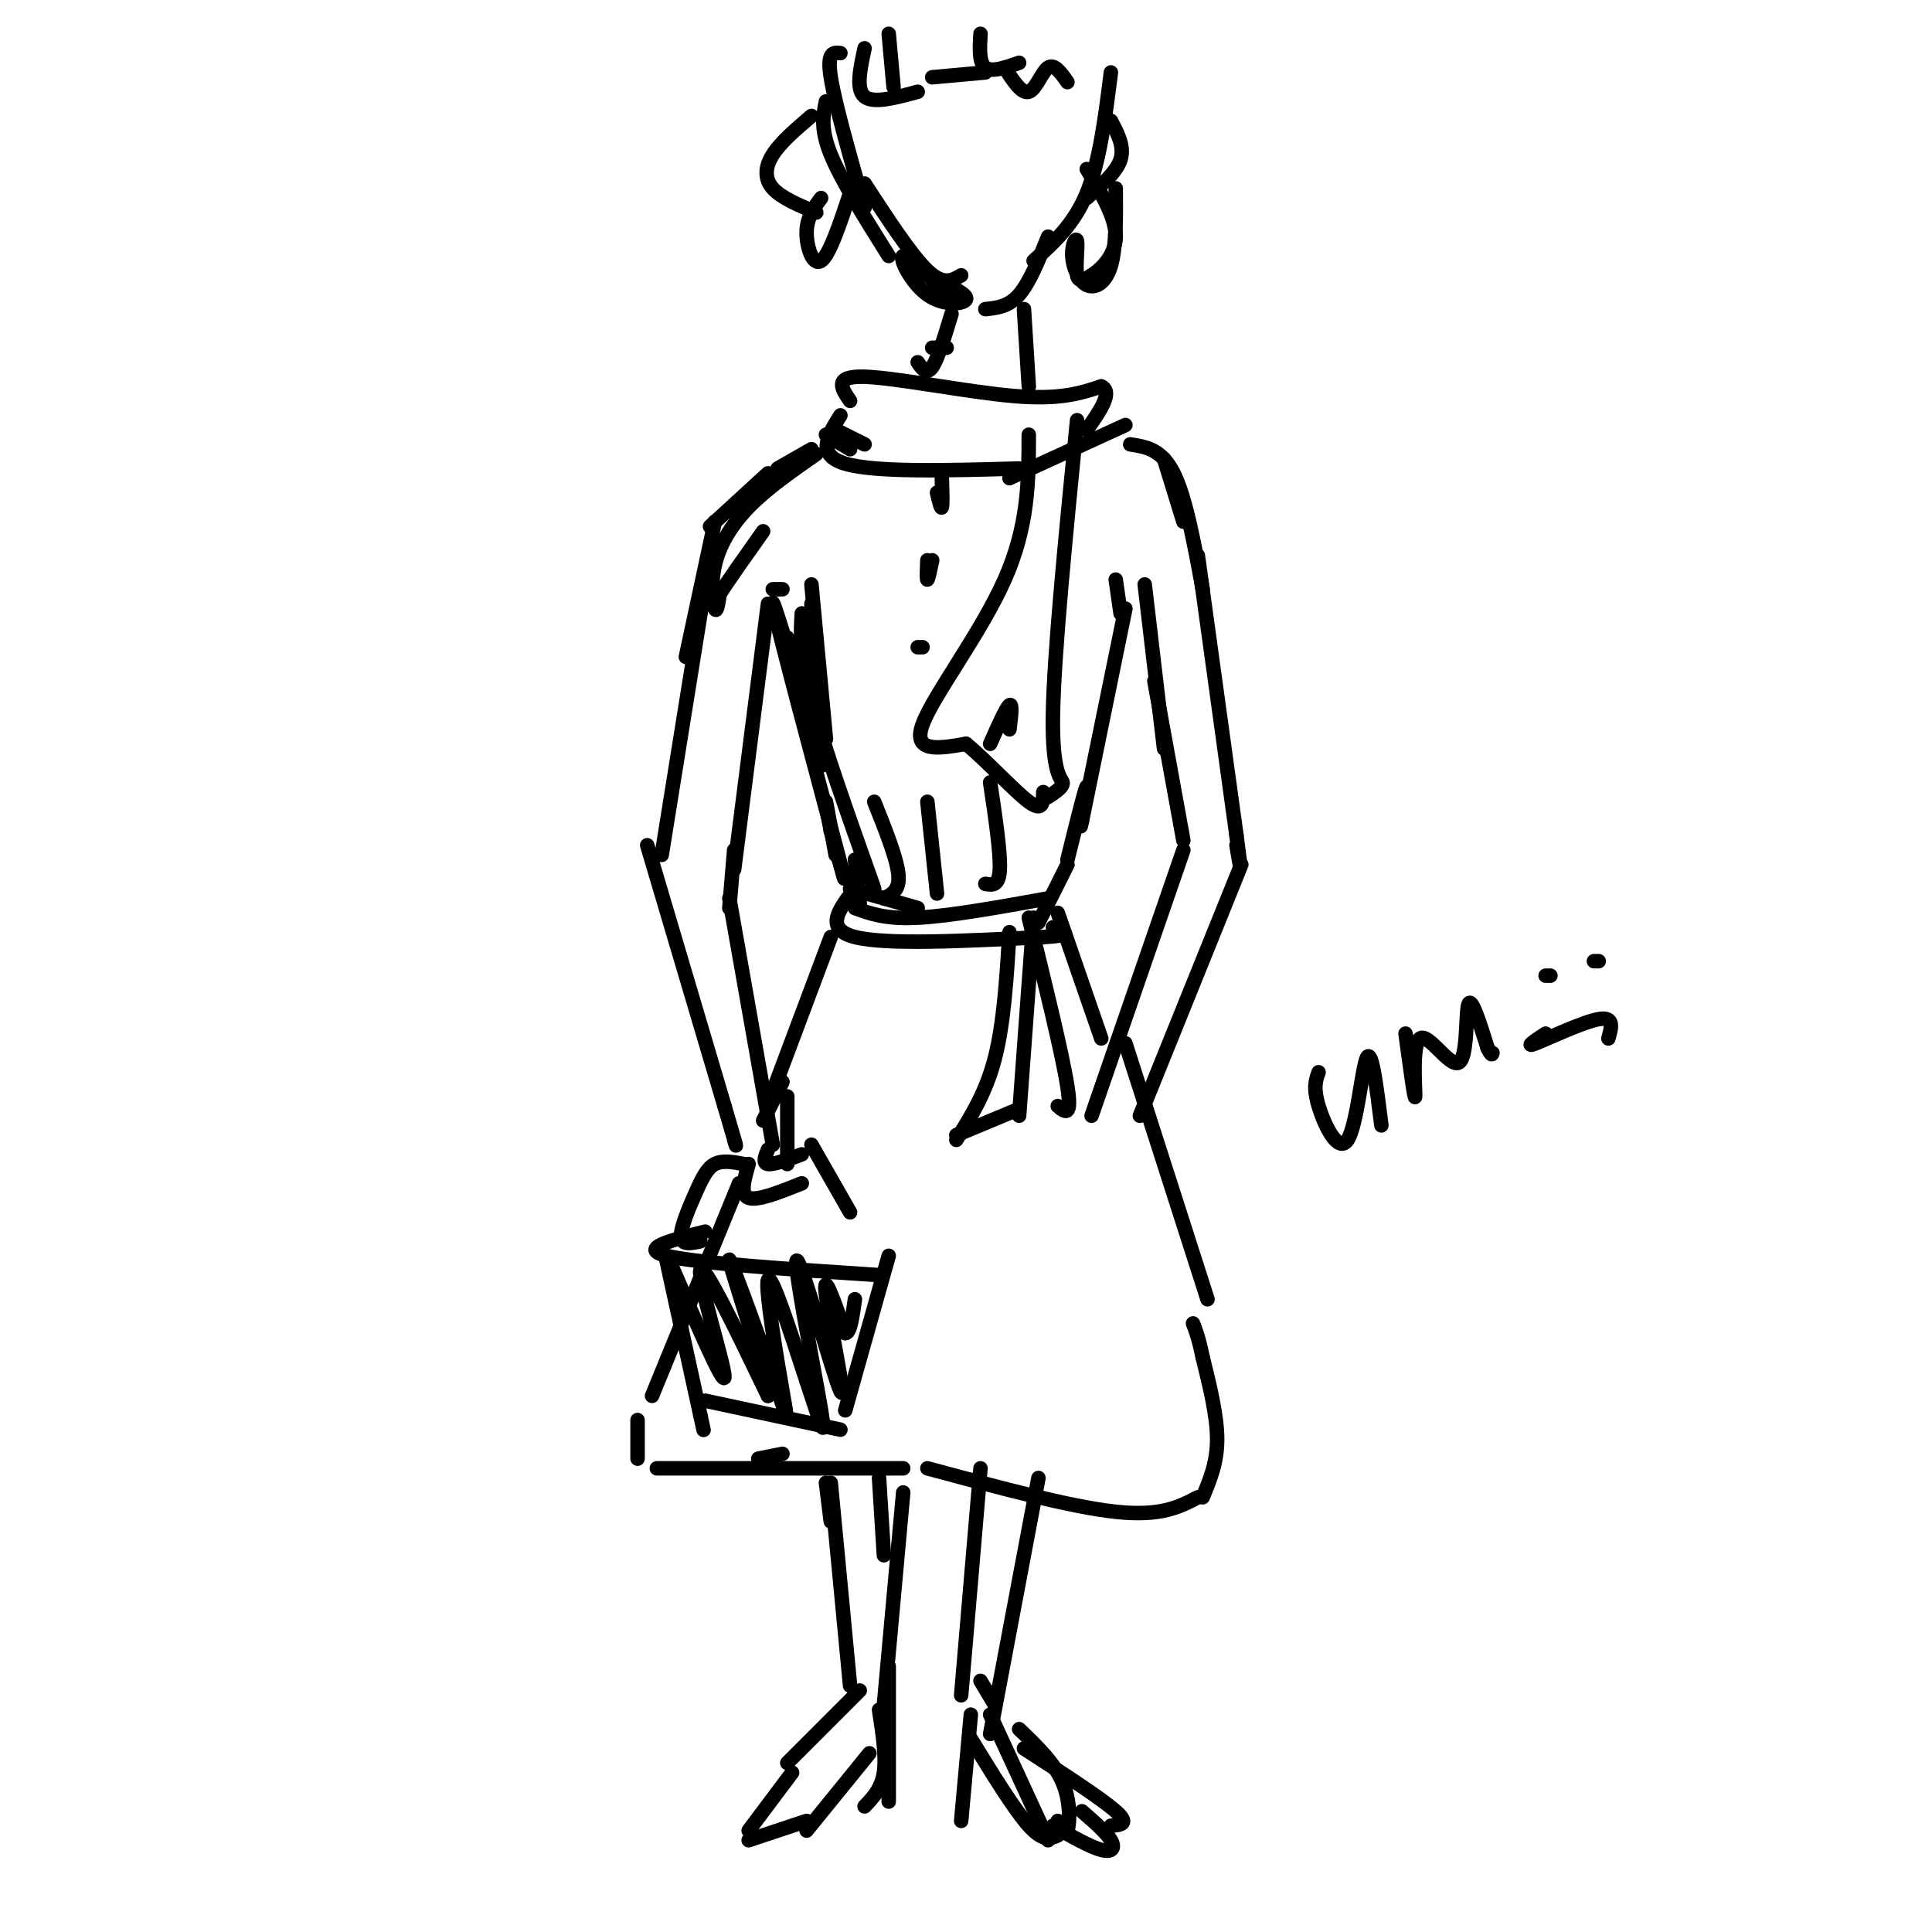 <svg viewBox='0 0 400 400' version='1.1' xmlns='http://www.w3.org/2000/svg' xmlns:xlink='http://www.w3.org/1999/xlink'><g fill='none' stroke='#000000' stroke-width='3' stroke-linecap='round' stroke-linejoin='round'><path d='M163,132c4.482,15.690 8.964,31.381 7,25c-1.964,-6.381 -10.375,-34.833 -10,-32c0.375,2.833 9.536,36.952 13,50c3.464,13.048 1.232,5.024 -1,-3'/><path d='M172,172c-0.467,-2.289 -1.133,-6.511 -1,-6c0.133,0.511 1.067,5.756 2,11'/><path d='M233,126c0.000,0.000 -9.000,44.000 -9,44'/><path d='M224,170c-1.000,4.622 1.000,-5.822 1,-7c0.000,-1.178 -2.000,6.911 -4,15'/><path d='M160,122c0.000,0.000 2.000,0.000 2,0'/><path d='M168,93c0.000,0.000 -7.000,4.000 -7,4'/><path d='M159,98c0.000,0.000 -12.000,11.000 -12,11'/><path d='M148,108c0.000,0.000 -6.000,28.000 -6,28'/><path d='M146,121c0.000,0.000 -9.000,56.000 -9,56'/><path d='M159,125c0.000,0.000 -7.000,55.000 -7,55'/><path d='M152,176c0.000,0.000 -1.000,12.000 -1,12'/><path d='M151,186c0.000,0.000 9.000,51.000 9,51'/><path d='M134,175c0.000,0.000 16.000,54.000 16,54'/><path d='M150,229c3.000,10.167 2.500,8.583 2,7'/><path d='M232,127c0.000,0.000 -1.000,-7.000 -1,-7'/><path d='M237,121c0.000,0.000 4.000,34.000 4,34'/><path d='M239,141c0.000,0.000 6.000,33.000 6,33'/><path d='M241,95c0.000,0.000 4.000,13.000 4,13'/><path d='M234,92c3.250,0.500 6.500,1.000 9,6c2.500,5.000 4.250,14.500 6,24'/><path d='M248,115c0.000,0.000 8.000,58.000 8,58'/><path d='M256,173c1.333,10.000 0.667,6.000 0,2'/><path d='M245,176c0.000,0.000 -19.000,55.000 -19,55'/><path d='M257,179c0.000,0.000 -21.000,52.000 -21,52'/><path d='M177,178c0.500,4.000 1.000,8.000 1,9c0.000,1.000 -0.500,-1.000 -1,-3'/><path d='M176,184c0.000,0.000 14.000,4.000 14,4'/><path d='M177,188c3.167,1.167 6.333,2.333 13,2c6.667,-0.333 16.833,-2.167 27,-4'/><path d='M221,179c0.000,0.000 -6.000,12.000 -6,12'/><path d='M177,184c-3.250,4.167 -6.500,8.333 0,10c6.500,1.667 22.750,0.833 39,0'/><path d='M216,194c6.833,-0.333 4.417,-1.167 2,-2'/><path d='M209,193c-0.583,9.417 -1.167,18.833 -3,26c-1.833,7.167 -4.917,12.083 -8,17'/><path d='M198,235c0.000,0.000 12.000,-5.000 12,-5'/><path d='M214,190c0.000,0.000 -3.000,41.000 -3,41'/><path d='M219,189c0.000,0.000 9.000,26.000 9,26'/><path d='M213,190c3.500,14.250 7.000,28.500 8,35c1.000,6.500 -0.500,5.250 -2,4'/><path d='M173,89c0.000,0.000 6.000,3.000 6,3'/><path d='M171,90c0.000,0.000 5.000,3.000 5,3'/><path d='M233,88c0.000,0.000 -24.000,11.000 -24,11'/><path d='M176,83c-1.778,-2.600 -3.556,-5.200 3,-5c6.556,0.200 21.444,3.200 31,4c9.556,0.800 13.778,-0.600 18,-2'/><path d='M228,80c2.500,1.167 -0.250,5.083 -3,9'/><path d='M174,86c-2.583,4.083 -5.167,8.167 1,10c6.167,1.833 21.083,1.417 36,1'/><path d='M213,90c-0.022,9.422 -0.044,18.844 -5,30c-4.956,11.156 -14.844,24.044 -17,30c-2.156,5.956 3.422,4.978 9,4'/><path d='M200,154c4.156,3.378 10.044,9.822 13,12c2.956,2.178 2.978,0.089 3,-2'/><path d='M223,87c-2.400,24.267 -4.800,48.533 -5,61c-0.200,12.467 1.800,13.133 2,14c0.200,0.867 -1.400,1.933 -3,3'/><path d='M205,154c1.667,-3.750 3.333,-7.500 4,-8c0.667,-0.500 0.333,2.250 0,5'/><path d='M193,72c0.000,0.000 3.000,0.000 3,0'/><path d='M190,75c0.917,1.333 1.833,2.667 3,1c1.167,-1.667 2.583,-6.333 4,-11'/><path d='M212,64c0.000,0.000 1.000,16.000 1,16'/><path d='M194,58c3.232,1.512 6.464,3.024 6,4c-0.464,0.976 -4.625,1.417 -8,-1c-3.375,-2.417 -5.964,-7.690 -5,-8c0.964,-0.310 5.482,4.345 10,9'/><path d='M204,64c2.417,-0.250 4.833,-0.500 7,-3c2.167,-2.500 4.083,-7.250 6,-12'/><path d='M199,57c-1.833,1.083 -3.667,2.167 -7,-1c-3.333,-3.167 -8.167,-10.583 -13,-18'/><path d='M184,53c-4.917,-7.833 -9.833,-15.667 -12,-21c-2.167,-5.333 -1.583,-8.167 -1,-11'/><path d='M179,43c-3.083,-10.833 -6.167,-21.667 -7,-27c-0.833,-5.333 0.583,-5.167 2,-5'/><path d='M214,54c4.167,-3.750 8.333,-7.500 11,-14c2.667,-6.500 3.833,-15.750 5,-25'/><path d='M230,25c1.417,2.667 2.833,5.333 2,8c-0.833,2.667 -3.917,5.333 -7,8'/><path d='M231,39c0.043,6.167 0.086,12.333 -1,16c-1.086,3.667 -3.302,4.833 -5,4c-1.698,-0.833 -2.878,-3.667 -3,-6c-0.122,-2.333 0.813,-4.167 1,-3c0.187,1.167 -0.375,5.333 0,7c0.375,1.667 1.688,0.833 3,0'/><path d='M226,57c1.844,-1.156 4.956,-4.044 5,-8c0.044,-3.956 -2.978,-8.978 -6,-14'/><path d='M168,24c-3.178,2.711 -6.356,5.422 -8,8c-1.644,2.578 -1.756,5.022 0,7c1.756,1.978 5.378,3.489 9,5'/><path d='M170,41c-1.467,1.978 -2.933,3.956 -3,7c-0.067,3.044 1.267,7.156 3,6c1.733,-1.156 3.867,-7.578 6,-14'/><path d='M176,40c1.000,-2.333 0.500,-1.167 0,0'/><path d='M184,7c0.000,0.000 1.000,11.000 1,11'/><path d='M179,10c-0.917,4.250 -1.833,8.500 0,10c1.833,1.500 6.417,0.250 11,-1'/><path d='M193,16c0.000,0.000 11.000,-1.000 11,-1'/><path d='M208,14c1.756,2.733 3.511,5.467 5,5c1.489,-0.467 2.711,-4.133 4,-5c1.289,-0.867 2.644,1.067 4,3'/><path d='M211,13c-2.833,1.000 -5.667,2.000 -7,1c-1.333,-1.000 -1.167,-4.000 -1,-7'/><path d='M172,194c0.000,0.000 -12.000,32.000 -12,32'/><path d='M162,224c0.000,0.000 -4.000,8.000 -4,8'/><path d='M233,216c0.000,0.000 17.000,53.000 17,53'/><path d='M153,245c0.000,0.000 -18.000,44.000 -18,44'/><path d='M132,294c0.000,0.000 0.000,8.000 0,8'/><path d='M136,304c0.000,0.000 51.000,0.000 51,0'/><path d='M192,304c14.833,4.000 29.667,8.000 39,9c9.333,1.000 13.167,-1.000 17,-3'/><path d='M249,310c1.500,-3.583 3.000,-7.167 3,-12c0.000,-4.833 -1.500,-10.917 -3,-17'/><path d='M249,281c-0.833,-4.000 -1.417,-5.500 -2,-7'/><path d='M171,307c0.000,0.000 1.000,8.000 1,8'/><path d='M172,307c0.000,0.000 4.000,42.000 4,42'/><path d='M182,306c0.000,0.000 1.000,16.000 1,16'/><path d='M187,309c0.000,0.000 -4.000,44.000 -4,44'/><path d='M203,304c0.000,0.000 -4.000,47.000 -4,47'/><path d='M215,306c0.000,0.000 -10.000,53.000 -10,53'/><path d='M201,355c0.000,0.000 -2.000,22.000 -2,22'/><path d='M205,355c0.000,0.000 12.000,26.000 12,26'/><path d='M201,360c4.500,7.333 9.000,14.667 12,18c3.000,3.333 4.500,2.667 6,2'/><path d='M219,377c0.756,1.711 1.511,3.422 2,2c0.489,-1.422 0.711,-5.978 -1,-10c-1.711,-4.022 -5.356,-7.511 -9,-11'/><path d='M206,353c0.000,0.000 -3.000,-5.000 -3,-5'/><path d='M184,345c0.000,0.000 0.000,28.000 0,28'/><path d='M182,354c0.750,4.833 1.500,9.667 1,13c-0.500,3.333 -2.250,5.167 -4,7'/><path d='M180,363c0.000,0.000 -13.000,16.000 -13,16'/><path d='M167,377c0.000,0.000 -12.000,4.000 -12,4'/><path d='M155,379c0.000,0.000 9.000,-12.000 9,-12'/><path d='M163,365c0.000,0.000 15.000,-15.000 15,-15'/><path d='M212,362c8.000,5.167 16.000,10.333 19,13c3.000,2.667 1.000,2.833 -1,3'/><path d='M218,378c3.867,2.200 7.733,4.400 10,5c2.267,0.600 2.933,-0.400 2,-2c-0.933,-1.600 -3.467,-3.800 -6,-6'/><path d='M157,302c0.000,0.000 5.000,-1.000 5,-1'/><path d='M163,227c0.000,0.000 0.000,14.000 0,14'/><path d='M155,241c-0.917,3.167 -1.833,6.333 0,7c1.833,0.667 6.417,-1.167 11,-3'/><path d='M159,238c-0.583,1.417 -1.167,2.833 0,3c1.167,0.167 4.083,-0.917 7,-2'/><path d='M154,241c-2.196,-0.417 -4.393,-0.833 -6,0c-1.607,0.833 -2.625,2.917 -4,6c-1.375,3.083 -3.107,7.167 -3,9c0.107,1.833 2.054,1.417 4,1'/><path d='M168,237c0.000,0.000 8.000,14.000 8,14'/><path d='M146,255c-7.000,1.750 -14.000,3.500 -8,5c6.000,1.500 25.000,2.750 44,4'/><path d='M138,261c0.000,0.000 7.000,32.000 7,32'/><path d='M145,293c1.167,5.333 0.583,2.667 0,0'/><path d='M146,290c0.000,0.000 28.000,6.000 28,6'/><path d='M184,260c0.000,0.000 -9.000,32.000 -9,32'/><path d='M139,262c5.511,12.733 11.022,25.467 11,23c-0.022,-2.467 -5.578,-20.133 -5,-22c0.578,-1.867 7.289,12.067 14,26'/><path d='M159,289c-0.140,-3.611 -7.491,-25.639 -8,-28c-0.509,-2.361 5.822,14.944 9,24c3.178,9.056 3.202,9.861 2,3c-1.202,-6.861 -3.629,-21.389 -3,-23c0.629,-1.611 4.315,9.694 8,21'/><path d='M167,286c2.383,7.020 4.340,14.069 3,6c-1.340,-8.069 -5.978,-31.256 -5,-31c0.978,0.256 7.571,23.953 9,27c1.429,3.047 -2.306,-14.558 -3,-20c-0.694,-5.442 1.653,1.279 4,8'/><path d='M175,276c1.000,0.167 1.500,-3.417 2,-7'/><path d='M195,99c0.083,2.750 0.167,5.500 0,6c-0.167,0.500 -0.583,-1.250 -1,-3'/><path d='M193,116c-0.417,2.000 -0.833,4.000 -1,4c-0.167,0.000 -0.083,-2.000 0,-4'/><path d='M191,134c0.000,0.000 -1.000,0.000 -1,0'/><path d='M168,121c0.000,0.000 3.000,32.000 3,32'/><path d='M168,125c0.000,0.000 1.000,27.000 1,27'/><path d='M166,127c-0.250,4.250 -0.500,8.500 2,18c2.500,9.500 7.750,24.250 13,39'/><path d='M183,186c1.667,-0.833 3.333,-1.667 3,-5c-0.333,-3.333 -2.667,-9.167 -5,-15'/><path d='M194,185c0.000,0.000 -2.000,-19.000 -2,-19'/><path d='M204,183c1.417,0.250 2.833,0.500 3,-3c0.167,-3.500 -0.917,-10.750 -2,-18'/><path d='M169,94c-5.131,3.577 -10.262,7.155 -14,11c-3.738,3.845 -6.083,7.958 -7,12c-0.917,4.042 -0.405,8.012 0,9c0.405,0.988 0.702,-1.006 1,-3'/><path d='M149,123c1.667,-2.667 5.333,-7.833 9,-13'/><path d='M273,222c-0.577,1.577 -1.155,3.155 0,7c1.155,3.845 4.042,9.958 6,7c1.958,-2.958 2.988,-14.988 4,-17c1.012,-2.012 2.006,5.994 3,14'/><path d='M291,214c0.965,7.115 1.930,14.230 2,13c0.070,-1.230 -0.754,-10.804 1,-12c1.754,-1.196 6.088,5.986 8,5c1.912,-0.986 1.404,-10.139 2,-12c0.596,-1.861 2.298,3.569 4,9'/><path d='M308,217c0.833,1.667 0.917,1.333 1,1'/><path d='M321,202c0.000,0.000 -1.000,0.000 -1,0'/><path d='M331,199c0.000,0.000 -1.000,0.000 -1,0'/><path d='M320,214c-2.244,1.489 -4.489,2.978 -2,2c2.489,-0.978 9.711,-4.422 13,-5c3.289,-0.578 2.644,1.711 2,4'/></g>
</svg>